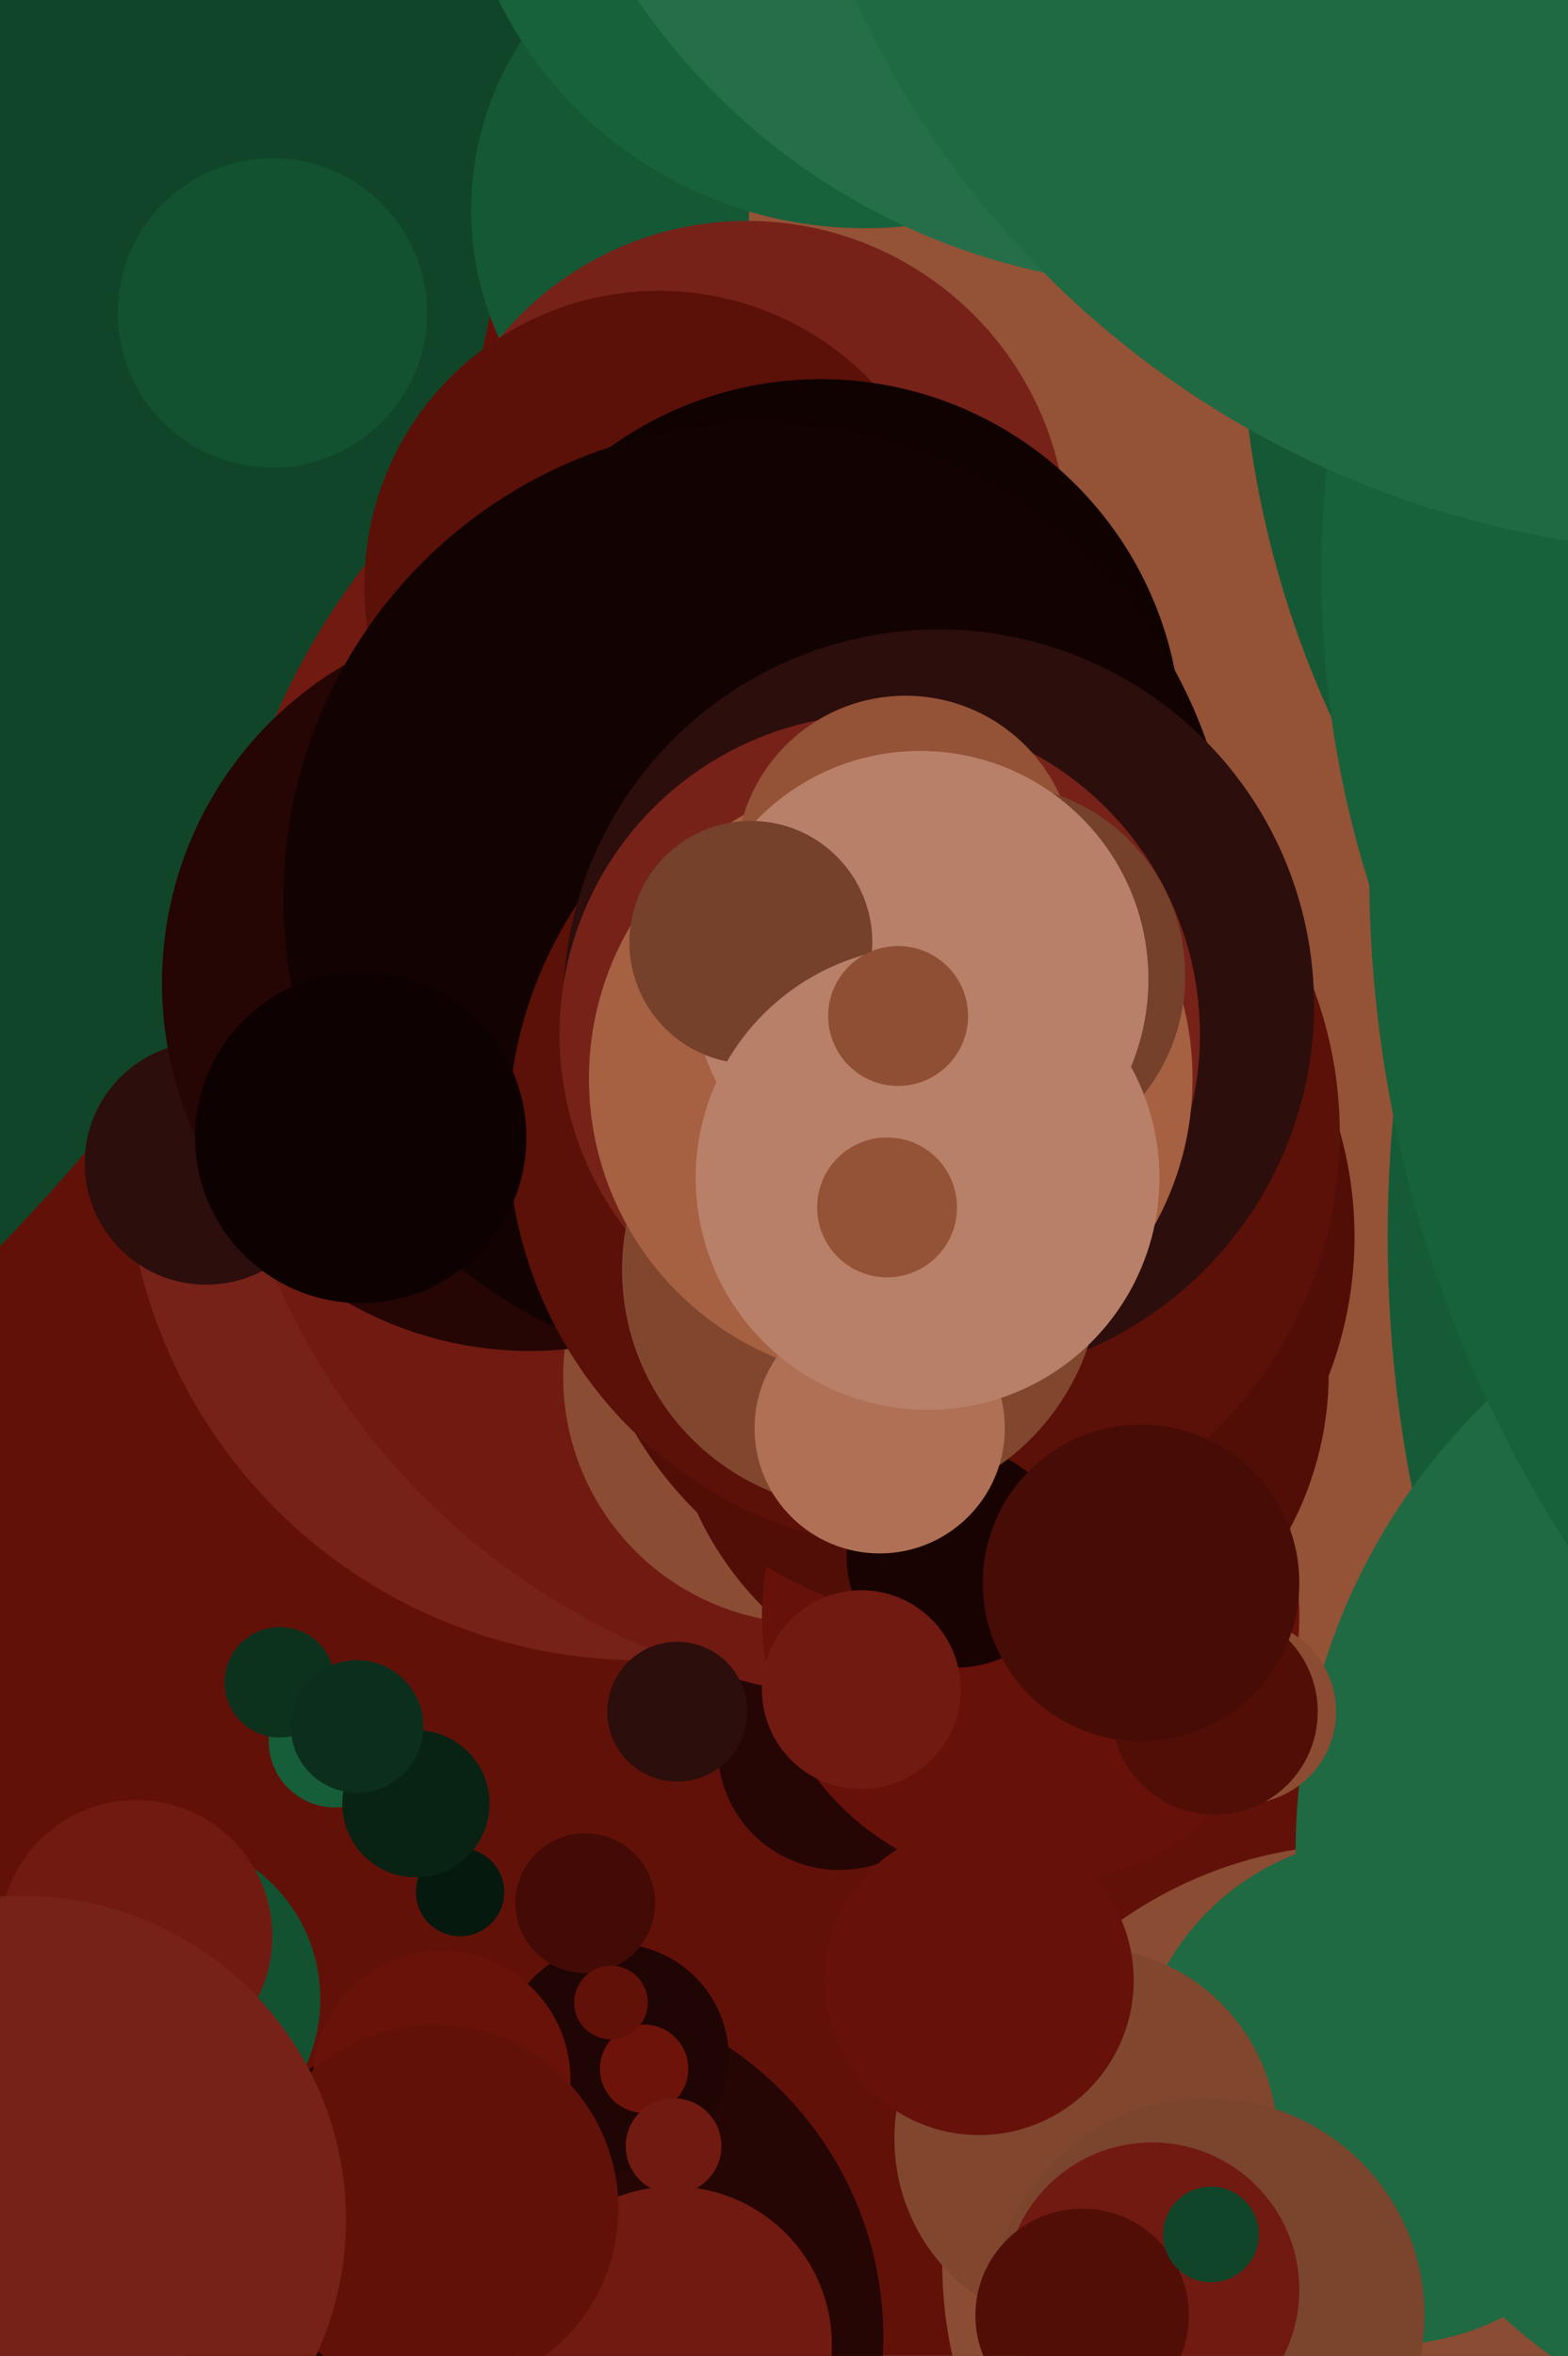 <svg xmlns="http://www.w3.org/2000/svg" width="426px" height="640px">
  <rect width="426" height="640" fill="rgb(98,17,9)"/>
  <circle cx="174" cy="311" r="140" fill="rgb(118,34,25)"/>
  <circle cx="43" cy="543" r="44" fill="rgb(19,82,49)"/>
  <circle cx="228" cy="475" r="33" fill="rgb(37,6,4)"/>
  <circle cx="-363" cy="-14" r="506" fill="rgb(16,69,41)"/>
  <circle cx="125" cy="514" r="12" fill="rgb(6,25,15)"/>
  <circle cx="251" cy="271" r="192" fill="rgb(113,26,17)"/>
  <circle cx="212" cy="57" r="84" fill="rgb(21,88,53)"/>
  <circle cx="784" cy="82" r="581" fill="rgb(148,82,54)"/>
  <circle cx="145" cy="635" r="95" fill="rgb(37,6,4)"/>
  <circle cx="235" cy="-49" r="111" fill="rgb(23,97,59)"/>
  <circle cx="220" cy="374" r="67" fill="rgb(138,76,50)"/>
  <circle cx="203" cy="147" r="87" fill="rgb(118,34,25)"/>
  <circle cx="56" cy="316" r="33" fill="rgb(44,14,12)"/>
  <circle cx="144" cy="267" r="100" fill="rgb(37,6,4)"/>
  <circle cx="370" cy="615" r="114" fill="rgb(138,76,50)"/>
  <circle cx="607" cy="82" r="270" fill="rgb(21,88,53)"/>
  <circle cx="91" cy="473" r="18" fill="rgb(22,94,57)"/>
  <circle cx="167" cy="559" r="31" fill="rgb(31,5,3)"/>
  <circle cx="271" cy="373" r="90" fill="rgb(81,14,7)"/>
  <circle cx="113" cy="490" r="20" fill="rgb(8,34,20)"/>
  <circle cx="183" cy="637" r="43" fill="rgb(113,26,17)"/>
  <circle cx="732" cy="336" r="355" fill="rgb(21,91,55)"/>
  <circle cx="184" cy="465" r="19" fill="rgb(44,14,12)"/>
  <circle cx="37" cy="526" r="37" fill="rgb(113,26,17)"/>
  <circle cx="522" cy="503" r="170" fill="rgb(31,105,67)"/>
  <circle cx="377" cy="568" r="69" fill="rgb(31,105,67)"/>
  <circle cx="295" cy="581" r="52" fill="rgb(128,71,46)"/>
  <circle cx="179" cy="159" r="80" fill="rgb(91,16,8)"/>
  <circle cx="266" cy="538" r="42" fill="rgb(102,17,9)"/>
  <circle cx="280" cy="439" r="73" fill="rgb(102,17,9)"/>
  <circle cx="223" cy="201" r="98" fill="rgb(15,2,1)"/>
  <circle cx="263" cy="336" r="105" fill="rgb(81,14,7)"/>
  <circle cx="74" cy="85" r="42" fill="rgb(19,82,49)"/>
  <circle cx="328" cy="629" r="59" fill="rgb(123,68,45)"/>
  <circle cx="206" cy="244" r="129" fill="rgb(18,3,2)"/>
  <circle cx="175" cy="562" r="12" fill="rgb(109,19,10)"/>
  <circle cx="120" cy="565" r="35" fill="rgb(105,18,9)"/>
  <circle cx="159" cy="517" r="19" fill="rgb(68,11,6)"/>
  <circle cx="251" cy="308" r="113" fill="rgb(91,16,8)"/>
  <circle cx="166" cy="544" r="10" fill="rgb(98,17,9)"/>
  <circle cx="321" cy="-101" r="179" fill="rgb(38,110,73)"/>
  <circle cx="260" cy="423" r="30" fill="rgb(24,3,2)"/>
  <circle cx="313" cy="622" r="40" fill="rgb(113,26,17)"/>
  <circle cx="639" cy="156" r="280" fill="rgb(23,97,59)"/>
  <circle cx="255" cy="273" r="102" fill="rgb(44,14,12)"/>
  <circle cx="239" cy="281" r="87" fill="rgb(118,34,25)"/>
  <circle cx="234" cy="345" r="65" fill="rgb(128,71,46)"/>
  <circle cx="242" cy="293" r="82" fill="rgb(166,96,66)"/>
  <circle cx="118" cy="600" r="50" fill="rgb(98,17,9)"/>
  <circle cx="709" cy="237" r="337" fill="rgb(23,97,59)"/>
  <circle cx="239" cy="388" r="34" fill="rgb(175,112,85)"/>
  <circle cx="76" cy="457" r="15" fill="rgb(12,50,30)"/>
  <circle cx="246" cy="235" r="46" fill="rgb(148,82,54)"/>
  <circle cx="270" cy="265" r="52" fill="rgb(117,65,43)"/>
  <circle cx="294" cy="629" r="29" fill="rgb(81,14,7)"/>
  <circle cx="250" cy="266" r="62" fill="rgb(184,128,104)"/>
  <circle cx="204" cy="256" r="33" fill="rgb(117,65,43)"/>
  <circle cx="466" cy="-107" r="257" fill="rgb(31,105,67)"/>
  <circle cx="338" cy="465" r="25" fill="rgb(138,76,50)"/>
  <circle cx="252" cy="320" r="63" fill="rgb(184,128,104)"/>
  <circle cx="98" cy="309" r="45" fill="rgb(13,2,1)"/>
  <circle cx="241" cy="328" r="19" fill="rgb(148,82,54)"/>
  <circle cx="183" cy="583" r="13" fill="rgb(113,26,17)"/>
  <circle cx="244" cy="276" r="19" fill="rgb(143,79,52)"/>
  <circle cx="97" cy="469" r="18" fill="rgb(11,47,28)"/>
  <circle cx="330" cy="465" r="28" fill="rgb(81,14,7)"/>
  <circle cx="310" cy="430" r="43" fill="rgb(71,12,6)"/>
  <circle cx="6" cy="603" r="88" fill="rgb(118,34,25)"/>
  <circle cx="234" cy="459" r="27" fill="rgb(113,26,17)"/>
  <circle cx="329" cy="607" r="13" fill="rgb(16,69,41)"/>
</svg>